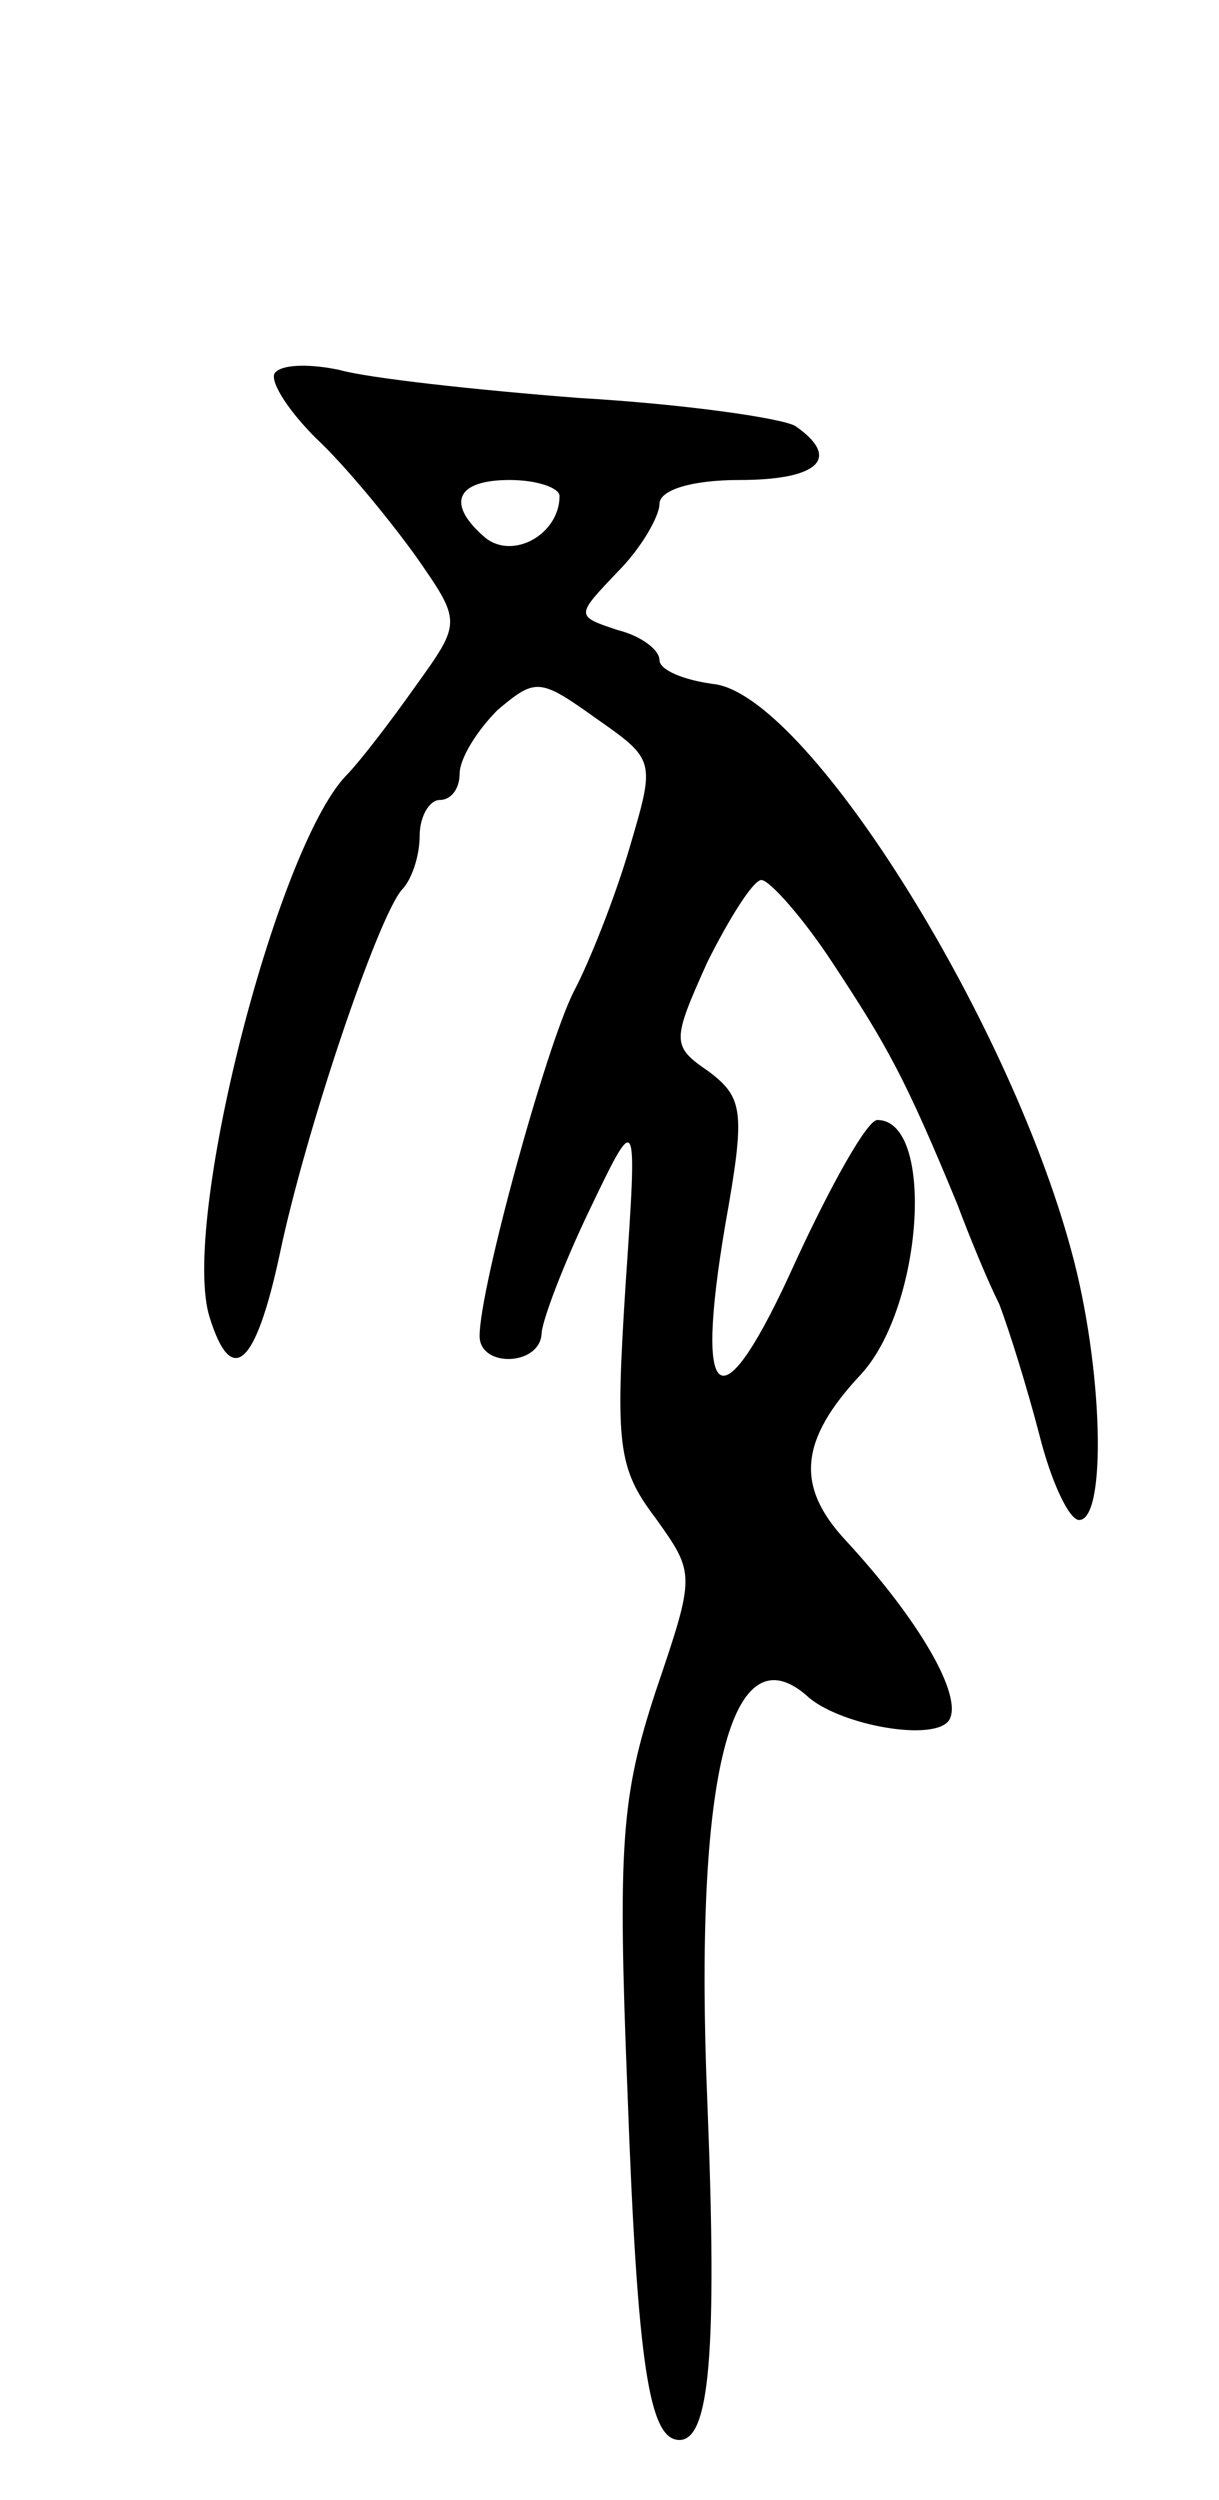 <svg version="1.0" xmlns="http://www.w3.org/2000/svg" width="61" height="125" viewBox="0 0 61 125" ><g transform="translate(0,125) scale(0.1,-0.1)" ><path d="M138 1064 c-4 -3 5 -18 20 -33 15 -14 37 -41 50 -59 23 -33 23 -33 0 -65 -12 -17 -28 -38 -35 -45 -35 -37 -83 -225 -68 -271 11 -35 23 -24 35 32 13 62 49 168 61 182 5 5 9 17 9 27 0 10 5 18 10 18 6 0 10 6 10 13 0 8 9 22 19 32 19 16 21 16 49 -4 30 -21 30 -21 17 -65 -7 -24 -20 -57 -28 -72 -14 -28 -47 -148 -47 -172 0 -16 30 -15 31 1 0 6 11 35 24 62 24 50 24 50 18 -38 -5 -79 -4 -91 15 -116 20 -28 20 -28 0 -87 -17 -52 -19 -76 -14 -200 5 -138 11 -174 26 -174 15 0 19 43 14 168 -7 165 12 239 51 203 17 -14 63 -22 70 -11 7 12 -15 50 -52 90 -25 27 -23 50 8 83 31 34 37 127 8 127 -5 0 -23 -32 -41 -71 -37 -82 -51 -75 -35 19 10 56 9 63 -8 76 -19 13 -19 15 -1 55 11 22 23 41 27 41 4 0 21 -19 36 -42 27 -41 36 -57 62 -120 6 -16 15 -38 21 -50 5 -13 14 -42 20 -65 6 -24 15 -43 20 -43 14 0 12 77 -4 135 -32 118 -133 278 -179 283 -15 2 -27 7 -27 12 0 5 -9 12 -21 15 -21 7 -21 7 0 29 12 12 21 28 21 34 0 7 16 12 40 12 40 0 51 11 28 27 -7 4 -56 11 -108 14 -52 4 -106 10 -120 14 -14 3 -28 3 -32 -1z m142 -62 c0 -19 -23 -32 -37 -21 -20 17 -15 29 12 29 14 0 25 -4 25 -8z"/></g></svg> 
